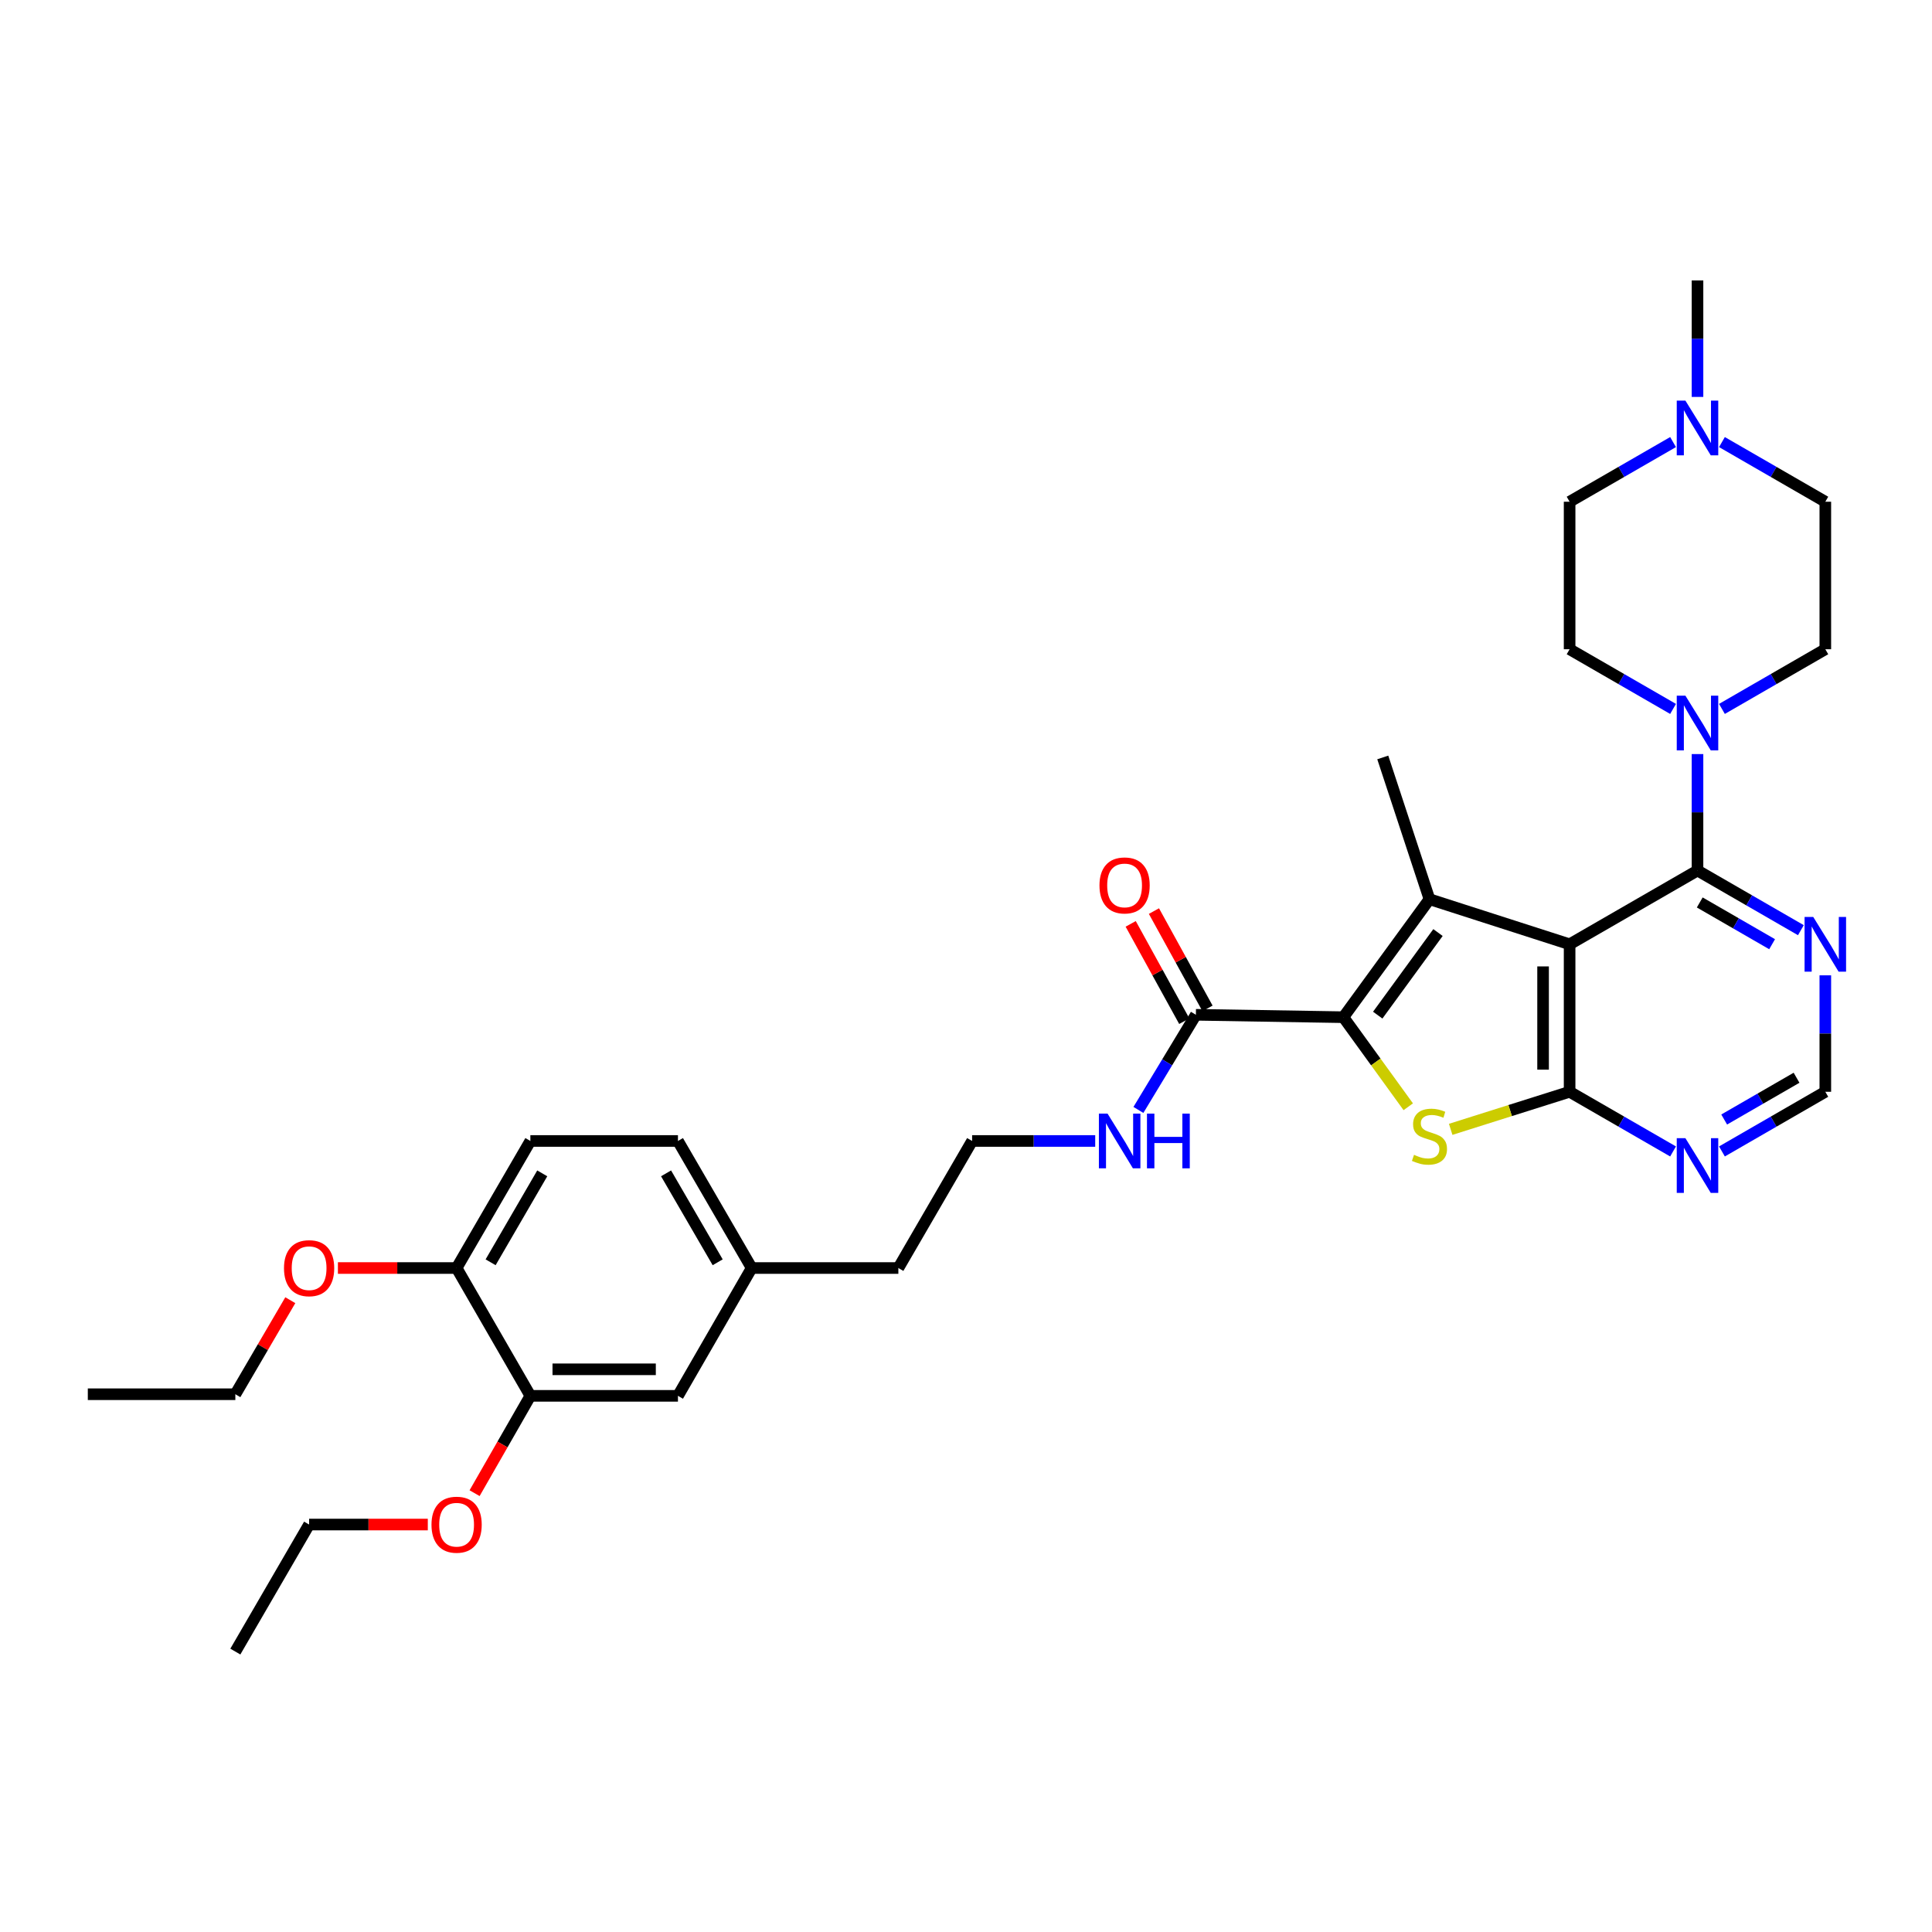<?xml version='1.0' encoding='iso-8859-1'?>
<svg version='1.1' baseProfile='full'
              xmlns='http://www.w3.org/2000/svg'
                      xmlns:rdkit='http://www.rdkit.org/xml'
                      xmlns:xlink='http://www.w3.org/1999/xlink'
                  xml:space='preserve'
width='1000px' height='1000px' viewBox='0 0 1000 1000'>
<!-- END OF HEADER -->
<rect style='opacity:1.0;fill:#FFFFFF;stroke:none' width='1000' height='1000' x='0' y='0'> </rect>
<path class='bond-0' d='M 812.428,488.761 L 739.891,465.429' style='fill:none;fill-rule:evenodd;stroke:#000000;stroke-width:6px;stroke-linecap:butt;stroke-linejoin:miter;stroke-opacity:1' />
<path class='bond-2' d='M 812.428,488.761 L 812.428,565.105' style='fill:none;fill-rule:evenodd;stroke:#000000;stroke-width:6px;stroke-linecap:butt;stroke-linejoin:miter;stroke-opacity:1' />
<path class='bond-2' d='M 798.695,500.213 L 798.695,553.654' style='fill:none;fill-rule:evenodd;stroke:#000000;stroke-width:6px;stroke-linecap:butt;stroke-linejoin:miter;stroke-opacity:1' />
<path class='bond-4' d='M 812.428,488.761 L 878.625,450.582' style='fill:none;fill-rule:evenodd;stroke:#000000;stroke-width:6px;stroke-linecap:butt;stroke-linejoin:miter;stroke-opacity:1' />
<path class='bond-1' d='M 739.891,465.429 L 695.333,526.498' style='fill:none;fill-rule:evenodd;stroke:#000000;stroke-width:6px;stroke-linecap:butt;stroke-linejoin:miter;stroke-opacity:1' />
<path class='bond-1' d='M 744.302,482.685 L 713.111,525.433' style='fill:none;fill-rule:evenodd;stroke:#000000;stroke-width:6px;stroke-linecap:butt;stroke-linejoin:miter;stroke-opacity:1' />
<path class='bond-21' d='M 739.891,465.429 L 715.72,392.053' style='fill:none;fill-rule:evenodd;stroke:#000000;stroke-width:6px;stroke-linecap:butt;stroke-linejoin:miter;stroke-opacity:1' />
<path class='bond-6' d='M 695.333,526.498 L 618.989,525.255' style='fill:none;fill-rule:evenodd;stroke:#000000;stroke-width:6px;stroke-linecap:butt;stroke-linejoin:miter;stroke-opacity:1' />
<path class='bond-33' d='M 695.333,526.498 L 712.123,549.679' style='fill:none;fill-rule:evenodd;stroke:#000000;stroke-width:6px;stroke-linecap:butt;stroke-linejoin:miter;stroke-opacity:1' />
<path class='bond-33' d='M 712.123,549.679 L 728.912,572.86' style='fill:none;fill-rule:evenodd;stroke:#CCCC00;stroke-width:6px;stroke-linecap:butt;stroke-linejoin:miter;stroke-opacity:1' />
<path class='bond-3' d='M 812.428,565.105 L 781.651,574.827' style='fill:none;fill-rule:evenodd;stroke:#000000;stroke-width:6px;stroke-linecap:butt;stroke-linejoin:miter;stroke-opacity:1' />
<path class='bond-3' d='M 781.651,574.827 L 750.873,584.549' style='fill:none;fill-rule:evenodd;stroke:#CCCC00;stroke-width:6px;stroke-linecap:butt;stroke-linejoin:miter;stroke-opacity:1' />
<path class='bond-7' d='M 812.428,565.105 L 839.201,580.547' style='fill:none;fill-rule:evenodd;stroke:#000000;stroke-width:6px;stroke-linecap:butt;stroke-linejoin:miter;stroke-opacity:1' />
<path class='bond-7' d='M 839.201,580.547 L 865.974,595.989' style='fill:none;fill-rule:evenodd;stroke:#0000FF;stroke-width:6px;stroke-linecap:butt;stroke-linejoin:miter;stroke-opacity:1' />
<path class='bond-5' d='M 878.625,450.582 L 878.625,420.444' style='fill:none;fill-rule:evenodd;stroke:#000000;stroke-width:6px;stroke-linecap:butt;stroke-linejoin:miter;stroke-opacity:1' />
<path class='bond-5' d='M 878.625,420.444 L 878.625,390.306' style='fill:none;fill-rule:evenodd;stroke:#0000FF;stroke-width:6px;stroke-linecap:butt;stroke-linejoin:miter;stroke-opacity:1' />
<path class='bond-8' d='M 878.625,450.582 L 905.379,466.021' style='fill:none;fill-rule:evenodd;stroke:#000000;stroke-width:6px;stroke-linecap:butt;stroke-linejoin:miter;stroke-opacity:1' />
<path class='bond-8' d='M 905.379,466.021 L 932.133,481.461' style='fill:none;fill-rule:evenodd;stroke:#0000FF;stroke-width:6px;stroke-linecap:butt;stroke-linejoin:miter;stroke-opacity:1' />
<path class='bond-8' d='M 879.786,467.109 L 898.514,477.916' style='fill:none;fill-rule:evenodd;stroke:#000000;stroke-width:6px;stroke-linecap:butt;stroke-linejoin:miter;stroke-opacity:1' />
<path class='bond-8' d='M 898.514,477.916 L 917.242,488.724' style='fill:none;fill-rule:evenodd;stroke:#0000FF;stroke-width:6px;stroke-linecap:butt;stroke-linejoin:miter;stroke-opacity:1' />
<path class='bond-13' d='M 891.274,366.934 L 918.029,351.488' style='fill:none;fill-rule:evenodd;stroke:#0000FF;stroke-width:6px;stroke-linecap:butt;stroke-linejoin:miter;stroke-opacity:1' />
<path class='bond-13' d='M 918.029,351.488 L 944.783,336.043' style='fill:none;fill-rule:evenodd;stroke:#000000;stroke-width:6px;stroke-linecap:butt;stroke-linejoin:miter;stroke-opacity:1' />
<path class='bond-14' d='M 865.974,366.938 L 839.201,351.49' style='fill:none;fill-rule:evenodd;stroke:#0000FF;stroke-width:6px;stroke-linecap:butt;stroke-linejoin:miter;stroke-opacity:1' />
<path class='bond-14' d='M 839.201,351.49 L 812.428,336.043' style='fill:none;fill-rule:evenodd;stroke:#000000;stroke-width:6px;stroke-linecap:butt;stroke-linejoin:miter;stroke-opacity:1' />
<path class='bond-15' d='M 625.005,521.943 L 611.141,496.758' style='fill:none;fill-rule:evenodd;stroke:#000000;stroke-width:6px;stroke-linecap:butt;stroke-linejoin:miter;stroke-opacity:1' />
<path class='bond-15' d='M 611.141,496.758 L 597.277,471.573' style='fill:none;fill-rule:evenodd;stroke:#FF0000;stroke-width:6px;stroke-linecap:butt;stroke-linejoin:miter;stroke-opacity:1' />
<path class='bond-15' d='M 612.973,528.566 L 599.11,503.381' style='fill:none;fill-rule:evenodd;stroke:#000000;stroke-width:6px;stroke-linecap:butt;stroke-linejoin:miter;stroke-opacity:1' />
<path class='bond-15' d='M 599.11,503.381 L 585.246,478.196' style='fill:none;fill-rule:evenodd;stroke:#FF0000;stroke-width:6px;stroke-linecap:butt;stroke-linejoin:miter;stroke-opacity:1' />
<path class='bond-17' d='M 618.989,525.255 L 604.112,549.877' style='fill:none;fill-rule:evenodd;stroke:#000000;stroke-width:6px;stroke-linecap:butt;stroke-linejoin:miter;stroke-opacity:1' />
<path class='bond-17' d='M 604.112,549.877 L 589.236,574.498' style='fill:none;fill-rule:evenodd;stroke:#0000FF;stroke-width:6px;stroke-linecap:butt;stroke-linejoin:miter;stroke-opacity:1' />
<path class='bond-34' d='M 891.274,595.985 L 918.029,580.545' style='fill:none;fill-rule:evenodd;stroke:#0000FF;stroke-width:6px;stroke-linecap:butt;stroke-linejoin:miter;stroke-opacity:1' />
<path class='bond-34' d='M 918.029,580.545 L 944.783,565.105' style='fill:none;fill-rule:evenodd;stroke:#000000;stroke-width:6px;stroke-linecap:butt;stroke-linejoin:miter;stroke-opacity:1' />
<path class='bond-34' d='M 892.436,579.458 L 911.164,568.65' style='fill:none;fill-rule:evenodd;stroke:#0000FF;stroke-width:6px;stroke-linecap:butt;stroke-linejoin:miter;stroke-opacity:1' />
<path class='bond-34' d='M 911.164,568.65 L 929.892,557.842' style='fill:none;fill-rule:evenodd;stroke:#000000;stroke-width:6px;stroke-linecap:butt;stroke-linejoin:miter;stroke-opacity:1' />
<path class='bond-10' d='M 944.783,504.83 L 944.783,534.968' style='fill:none;fill-rule:evenodd;stroke:#0000FF;stroke-width:6px;stroke-linecap:butt;stroke-linejoin:miter;stroke-opacity:1' />
<path class='bond-10' d='M 944.783,534.968 L 944.783,565.105' style='fill:none;fill-rule:evenodd;stroke:#000000;stroke-width:6px;stroke-linecap:butt;stroke-linejoin:miter;stroke-opacity:1' />
<path class='bond-9' d='M 865.974,228.815 L 839.201,244.257' style='fill:none;fill-rule:evenodd;stroke:#0000FF;stroke-width:6px;stroke-linecap:butt;stroke-linejoin:miter;stroke-opacity:1' />
<path class='bond-9' d='M 839.201,244.257 L 812.428,259.698' style='fill:none;fill-rule:evenodd;stroke:#000000;stroke-width:6px;stroke-linecap:butt;stroke-linejoin:miter;stroke-opacity:1' />
<path class='bond-27' d='M 878.625,205.449 L 878.625,175.297' style='fill:none;fill-rule:evenodd;stroke:#0000FF;stroke-width:6px;stroke-linecap:butt;stroke-linejoin:miter;stroke-opacity:1' />
<path class='bond-27' d='M 878.625,175.297 L 878.625,145.144' style='fill:none;fill-rule:evenodd;stroke:#000000;stroke-width:6px;stroke-linecap:butt;stroke-linejoin:miter;stroke-opacity:1' />
<path class='bond-35' d='M 891.274,228.819 L 918.029,244.259' style='fill:none;fill-rule:evenodd;stroke:#0000FF;stroke-width:6px;stroke-linecap:butt;stroke-linejoin:miter;stroke-opacity:1' />
<path class='bond-35' d='M 918.029,244.259 L 944.783,259.698' style='fill:none;fill-rule:evenodd;stroke:#000000;stroke-width:6px;stroke-linecap:butt;stroke-linejoin:miter;stroke-opacity:1' />
<path class='bond-11' d='M 274.517,722.486 L 350.907,722.486' style='fill:none;fill-rule:evenodd;stroke:#000000;stroke-width:6px;stroke-linecap:butt;stroke-linejoin:miter;stroke-opacity:1' />
<path class='bond-11' d='M 285.976,708.752 L 339.449,708.752' style='fill:none;fill-rule:evenodd;stroke:#000000;stroke-width:6px;stroke-linecap:butt;stroke-linejoin:miter;stroke-opacity:1' />
<path class='bond-24' d='M 274.517,722.486 L 260.081,747.674' style='fill:none;fill-rule:evenodd;stroke:#000000;stroke-width:6px;stroke-linecap:butt;stroke-linejoin:miter;stroke-opacity:1' />
<path class='bond-24' d='M 260.081,747.674 L 245.645,772.862' style='fill:none;fill-rule:evenodd;stroke:#FF0000;stroke-width:6px;stroke-linecap:butt;stroke-linejoin:miter;stroke-opacity:1' />
<path class='bond-36' d='M 274.517,722.486 L 236.338,656.328' style='fill:none;fill-rule:evenodd;stroke:#000000;stroke-width:6px;stroke-linecap:butt;stroke-linejoin:miter;stroke-opacity:1' />
<path class='bond-12' d='M 236.338,656.328 L 274.517,590.566' style='fill:none;fill-rule:evenodd;stroke:#000000;stroke-width:6px;stroke-linecap:butt;stroke-linejoin:miter;stroke-opacity:1' />
<path class='bond-12' d='M 253.942,653.359 L 280.668,607.326' style='fill:none;fill-rule:evenodd;stroke:#000000;stroke-width:6px;stroke-linecap:butt;stroke-linejoin:miter;stroke-opacity:1' />
<path class='bond-25' d='M 236.338,656.328 L 205.62,656.328' style='fill:none;fill-rule:evenodd;stroke:#000000;stroke-width:6px;stroke-linecap:butt;stroke-linejoin:miter;stroke-opacity:1' />
<path class='bond-25' d='M 205.62,656.328 L 174.902,656.328' style='fill:none;fill-rule:evenodd;stroke:#FF0000;stroke-width:6px;stroke-linecap:butt;stroke-linejoin:miter;stroke-opacity:1' />
<path class='bond-19' d='M 944.783,336.043 L 944.783,259.698' style='fill:none;fill-rule:evenodd;stroke:#000000;stroke-width:6px;stroke-linecap:butt;stroke-linejoin:miter;stroke-opacity:1' />
<path class='bond-20' d='M 812.428,336.043 L 812.428,259.698' style='fill:none;fill-rule:evenodd;stroke:#000000;stroke-width:6px;stroke-linecap:butt;stroke-linejoin:miter;stroke-opacity:1' />
<path class='bond-16' d='M 350.907,722.486 L 389.072,656.328' style='fill:none;fill-rule:evenodd;stroke:#000000;stroke-width:6px;stroke-linecap:butt;stroke-linejoin:miter;stroke-opacity:1' />
<path class='bond-26' d='M 566.879,590.566 L 535.023,590.566' style='fill:none;fill-rule:evenodd;stroke:#0000FF;stroke-width:6px;stroke-linecap:butt;stroke-linejoin:miter;stroke-opacity:1' />
<path class='bond-26' d='M 535.023,590.566 L 503.168,590.566' style='fill:none;fill-rule:evenodd;stroke:#000000;stroke-width:6px;stroke-linecap:butt;stroke-linejoin:miter;stroke-opacity:1' />
<path class='bond-18' d='M 274.517,590.566 L 350.907,590.566' style='fill:none;fill-rule:evenodd;stroke:#000000;stroke-width:6px;stroke-linecap:butt;stroke-linejoin:miter;stroke-opacity:1' />
<path class='bond-22' d='M 389.072,656.328 L 464.989,656.328' style='fill:none;fill-rule:evenodd;stroke:#000000;stroke-width:6px;stroke-linecap:butt;stroke-linejoin:miter;stroke-opacity:1' />
<path class='bond-23' d='M 389.072,656.328 L 350.907,590.566' style='fill:none;fill-rule:evenodd;stroke:#000000;stroke-width:6px;stroke-linecap:butt;stroke-linejoin:miter;stroke-opacity:1' />
<path class='bond-23' d='M 371.469,653.357 L 344.754,607.324' style='fill:none;fill-rule:evenodd;stroke:#000000;stroke-width:6px;stroke-linecap:butt;stroke-linejoin:miter;stroke-opacity:1' />
<path class='bond-29' d='M 221.429,789.102 L 190.711,789.102' style='fill:none;fill-rule:evenodd;stroke:#FF0000;stroke-width:6px;stroke-linecap:butt;stroke-linejoin:miter;stroke-opacity:1' />
<path class='bond-29' d='M 190.711,789.102 L 159.994,789.102' style='fill:none;fill-rule:evenodd;stroke:#000000;stroke-width:6px;stroke-linecap:butt;stroke-linejoin:miter;stroke-opacity:1' />
<path class='bond-30' d='M 150.262,672.979 L 136.038,697.317' style='fill:none;fill-rule:evenodd;stroke:#FF0000;stroke-width:6px;stroke-linecap:butt;stroke-linejoin:miter;stroke-opacity:1' />
<path class='bond-30' d='M 136.038,697.317 L 121.814,721.654' style='fill:none;fill-rule:evenodd;stroke:#000000;stroke-width:6px;stroke-linecap:butt;stroke-linejoin:miter;stroke-opacity:1' />
<path class='bond-28' d='M 503.168,590.566 L 464.989,656.328' style='fill:none;fill-rule:evenodd;stroke:#000000;stroke-width:6px;stroke-linecap:butt;stroke-linejoin:miter;stroke-opacity:1' />
<path class='bond-32' d='M 159.994,789.102 L 121.814,854.856' style='fill:none;fill-rule:evenodd;stroke:#000000;stroke-width:6px;stroke-linecap:butt;stroke-linejoin:miter;stroke-opacity:1' />
<path class='bond-31' d='M 121.814,721.654 L 45.455,721.654' style='fill:none;fill-rule:evenodd;stroke:#000000;stroke-width:6px;stroke-linecap:butt;stroke-linejoin:miter;stroke-opacity:1' />
<path  class='atom-4' d='M 731.891 597.738
Q 732.211 597.858, 733.531 598.418
Q 734.851 598.978, 736.291 599.338
Q 737.771 599.658, 739.211 599.658
Q 741.891 599.658, 743.451 598.378
Q 745.011 597.058, 745.011 594.778
Q 745.011 593.218, 744.211 592.258
Q 743.451 591.298, 742.251 590.778
Q 741.051 590.258, 739.051 589.658
Q 736.531 588.898, 735.011 588.178
Q 733.531 587.458, 732.451 585.938
Q 731.411 584.418, 731.411 581.858
Q 731.411 578.298, 733.811 576.098
Q 736.251 573.898, 741.051 573.898
Q 744.331 573.898, 748.051 575.458
L 747.131 578.538
Q 743.731 577.138, 741.171 577.138
Q 738.411 577.138, 736.891 578.298
Q 735.371 579.418, 735.411 581.378
Q 735.411 582.898, 736.171 583.818
Q 736.971 584.738, 738.091 585.258
Q 739.251 585.778, 741.171 586.378
Q 743.731 587.178, 745.251 587.978
Q 746.771 588.778, 747.851 590.418
Q 748.971 592.018, 748.971 594.778
Q 748.971 598.698, 746.331 600.818
Q 743.731 602.898, 739.371 602.898
Q 736.851 602.898, 734.931 602.338
Q 733.051 601.818, 730.811 600.898
L 731.891 597.738
' fill='#CCCC00'/>
<path  class='atom-6' d='M 872.365 360.077
L 881.645 375.077
Q 882.565 376.557, 884.045 379.237
Q 885.525 381.917, 885.605 382.077
L 885.605 360.077
L 889.365 360.077
L 889.365 388.397
L 885.485 388.397
L 875.525 371.997
Q 874.365 370.077, 873.125 367.877
Q 871.925 365.677, 871.565 364.997
L 871.565 388.397
L 867.885 388.397
L 867.885 360.077
L 872.365 360.077
' fill='#0000FF'/>
<path  class='atom-8' d='M 872.365 589.125
L 881.645 604.125
Q 882.565 605.605, 884.045 608.285
Q 885.525 610.965, 885.605 611.125
L 885.605 589.125
L 889.365 589.125
L 889.365 617.445
L 885.485 617.445
L 875.525 601.045
Q 874.365 599.125, 873.125 596.925
Q 871.925 594.725, 871.565 594.045
L 871.565 617.445
L 867.885 617.445
L 867.885 589.125
L 872.365 589.125
' fill='#0000FF'/>
<path  class='atom-9' d='M 938.523 474.601
L 947.803 489.601
Q 948.723 491.081, 950.203 493.761
Q 951.683 496.441, 951.763 496.601
L 951.763 474.601
L 955.523 474.601
L 955.523 502.921
L 951.643 502.921
L 941.683 486.521
Q 940.523 484.601, 939.283 482.401
Q 938.083 480.201, 937.723 479.521
L 937.723 502.921
L 934.043 502.921
L 934.043 474.601
L 938.523 474.601
' fill='#0000FF'/>
<path  class='atom-10' d='M 872.365 207.359
L 881.645 222.359
Q 882.565 223.839, 884.045 226.519
Q 885.525 229.199, 885.605 229.359
L 885.605 207.359
L 889.365 207.359
L 889.365 235.679
L 885.485 235.679
L 875.525 219.279
Q 874.365 217.359, 873.125 215.159
Q 871.925 212.959, 871.565 212.279
L 871.565 235.679
L 867.885 235.679
L 867.885 207.359
L 872.365 207.359
' fill='#0000FF'/>
<path  class='atom-16' d='M 569.084 458.291
Q 569.084 451.491, 572.444 447.691
Q 575.804 443.891, 582.084 443.891
Q 588.364 443.891, 591.724 447.691
Q 595.084 451.491, 595.084 458.291
Q 595.084 465.171, 591.684 469.091
Q 588.284 472.971, 582.084 472.971
Q 575.844 472.971, 572.444 469.091
Q 569.084 465.211, 569.084 458.291
M 582.084 469.771
Q 586.404 469.771, 588.724 466.891
Q 591.084 463.971, 591.084 458.291
Q 591.084 452.731, 588.724 449.931
Q 586.404 447.091, 582.084 447.091
Q 577.764 447.091, 575.404 449.891
Q 573.084 452.691, 573.084 458.291
Q 573.084 464.011, 575.404 466.891
Q 577.764 469.771, 582.084 469.771
' fill='#FF0000'/>
<path  class='atom-18' d='M 573.268 576.406
L 582.548 591.406
Q 583.468 592.886, 584.948 595.566
Q 586.428 598.246, 586.508 598.406
L 586.508 576.406
L 590.268 576.406
L 590.268 604.726
L 586.388 604.726
L 576.428 588.326
Q 575.268 586.406, 574.028 584.206
Q 572.828 582.006, 572.468 581.326
L 572.468 604.726
L 568.788 604.726
L 568.788 576.406
L 573.268 576.406
' fill='#0000FF'/>
<path  class='atom-18' d='M 593.668 576.406
L 597.508 576.406
L 597.508 588.446
L 611.988 588.446
L 611.988 576.406
L 615.828 576.406
L 615.828 604.726
L 611.988 604.726
L 611.988 591.646
L 597.508 591.646
L 597.508 604.726
L 593.668 604.726
L 593.668 576.406
' fill='#0000FF'/>
<path  class='atom-25' d='M 223.338 789.182
Q 223.338 782.382, 226.698 778.582
Q 230.058 774.782, 236.338 774.782
Q 242.618 774.782, 245.978 778.582
Q 249.338 782.382, 249.338 789.182
Q 249.338 796.062, 245.938 799.982
Q 242.538 803.862, 236.338 803.862
Q 230.098 803.862, 226.698 799.982
Q 223.338 796.102, 223.338 789.182
M 236.338 800.662
Q 240.658 800.662, 242.978 797.782
Q 245.338 794.862, 245.338 789.182
Q 245.338 783.622, 242.978 780.822
Q 240.658 777.982, 236.338 777.982
Q 232.018 777.982, 229.658 780.782
Q 227.338 783.582, 227.338 789.182
Q 227.338 794.902, 229.658 797.782
Q 232.018 800.662, 236.338 800.662
' fill='#FF0000'/>
<path  class='atom-26' d='M 146.994 656.408
Q 146.994 649.608, 150.354 645.808
Q 153.714 642.008, 159.994 642.008
Q 166.274 642.008, 169.634 645.808
Q 172.994 649.608, 172.994 656.408
Q 172.994 663.288, 169.594 667.208
Q 166.194 671.088, 159.994 671.088
Q 153.754 671.088, 150.354 667.208
Q 146.994 663.328, 146.994 656.408
M 159.994 667.888
Q 164.314 667.888, 166.634 665.008
Q 168.994 662.088, 168.994 656.408
Q 168.994 650.848, 166.634 648.048
Q 164.314 645.208, 159.994 645.208
Q 155.674 645.208, 153.314 648.008
Q 150.994 650.808, 150.994 656.408
Q 150.994 662.128, 153.314 665.008
Q 155.674 667.888, 159.994 667.888
' fill='#FF0000'/>
</svg>
